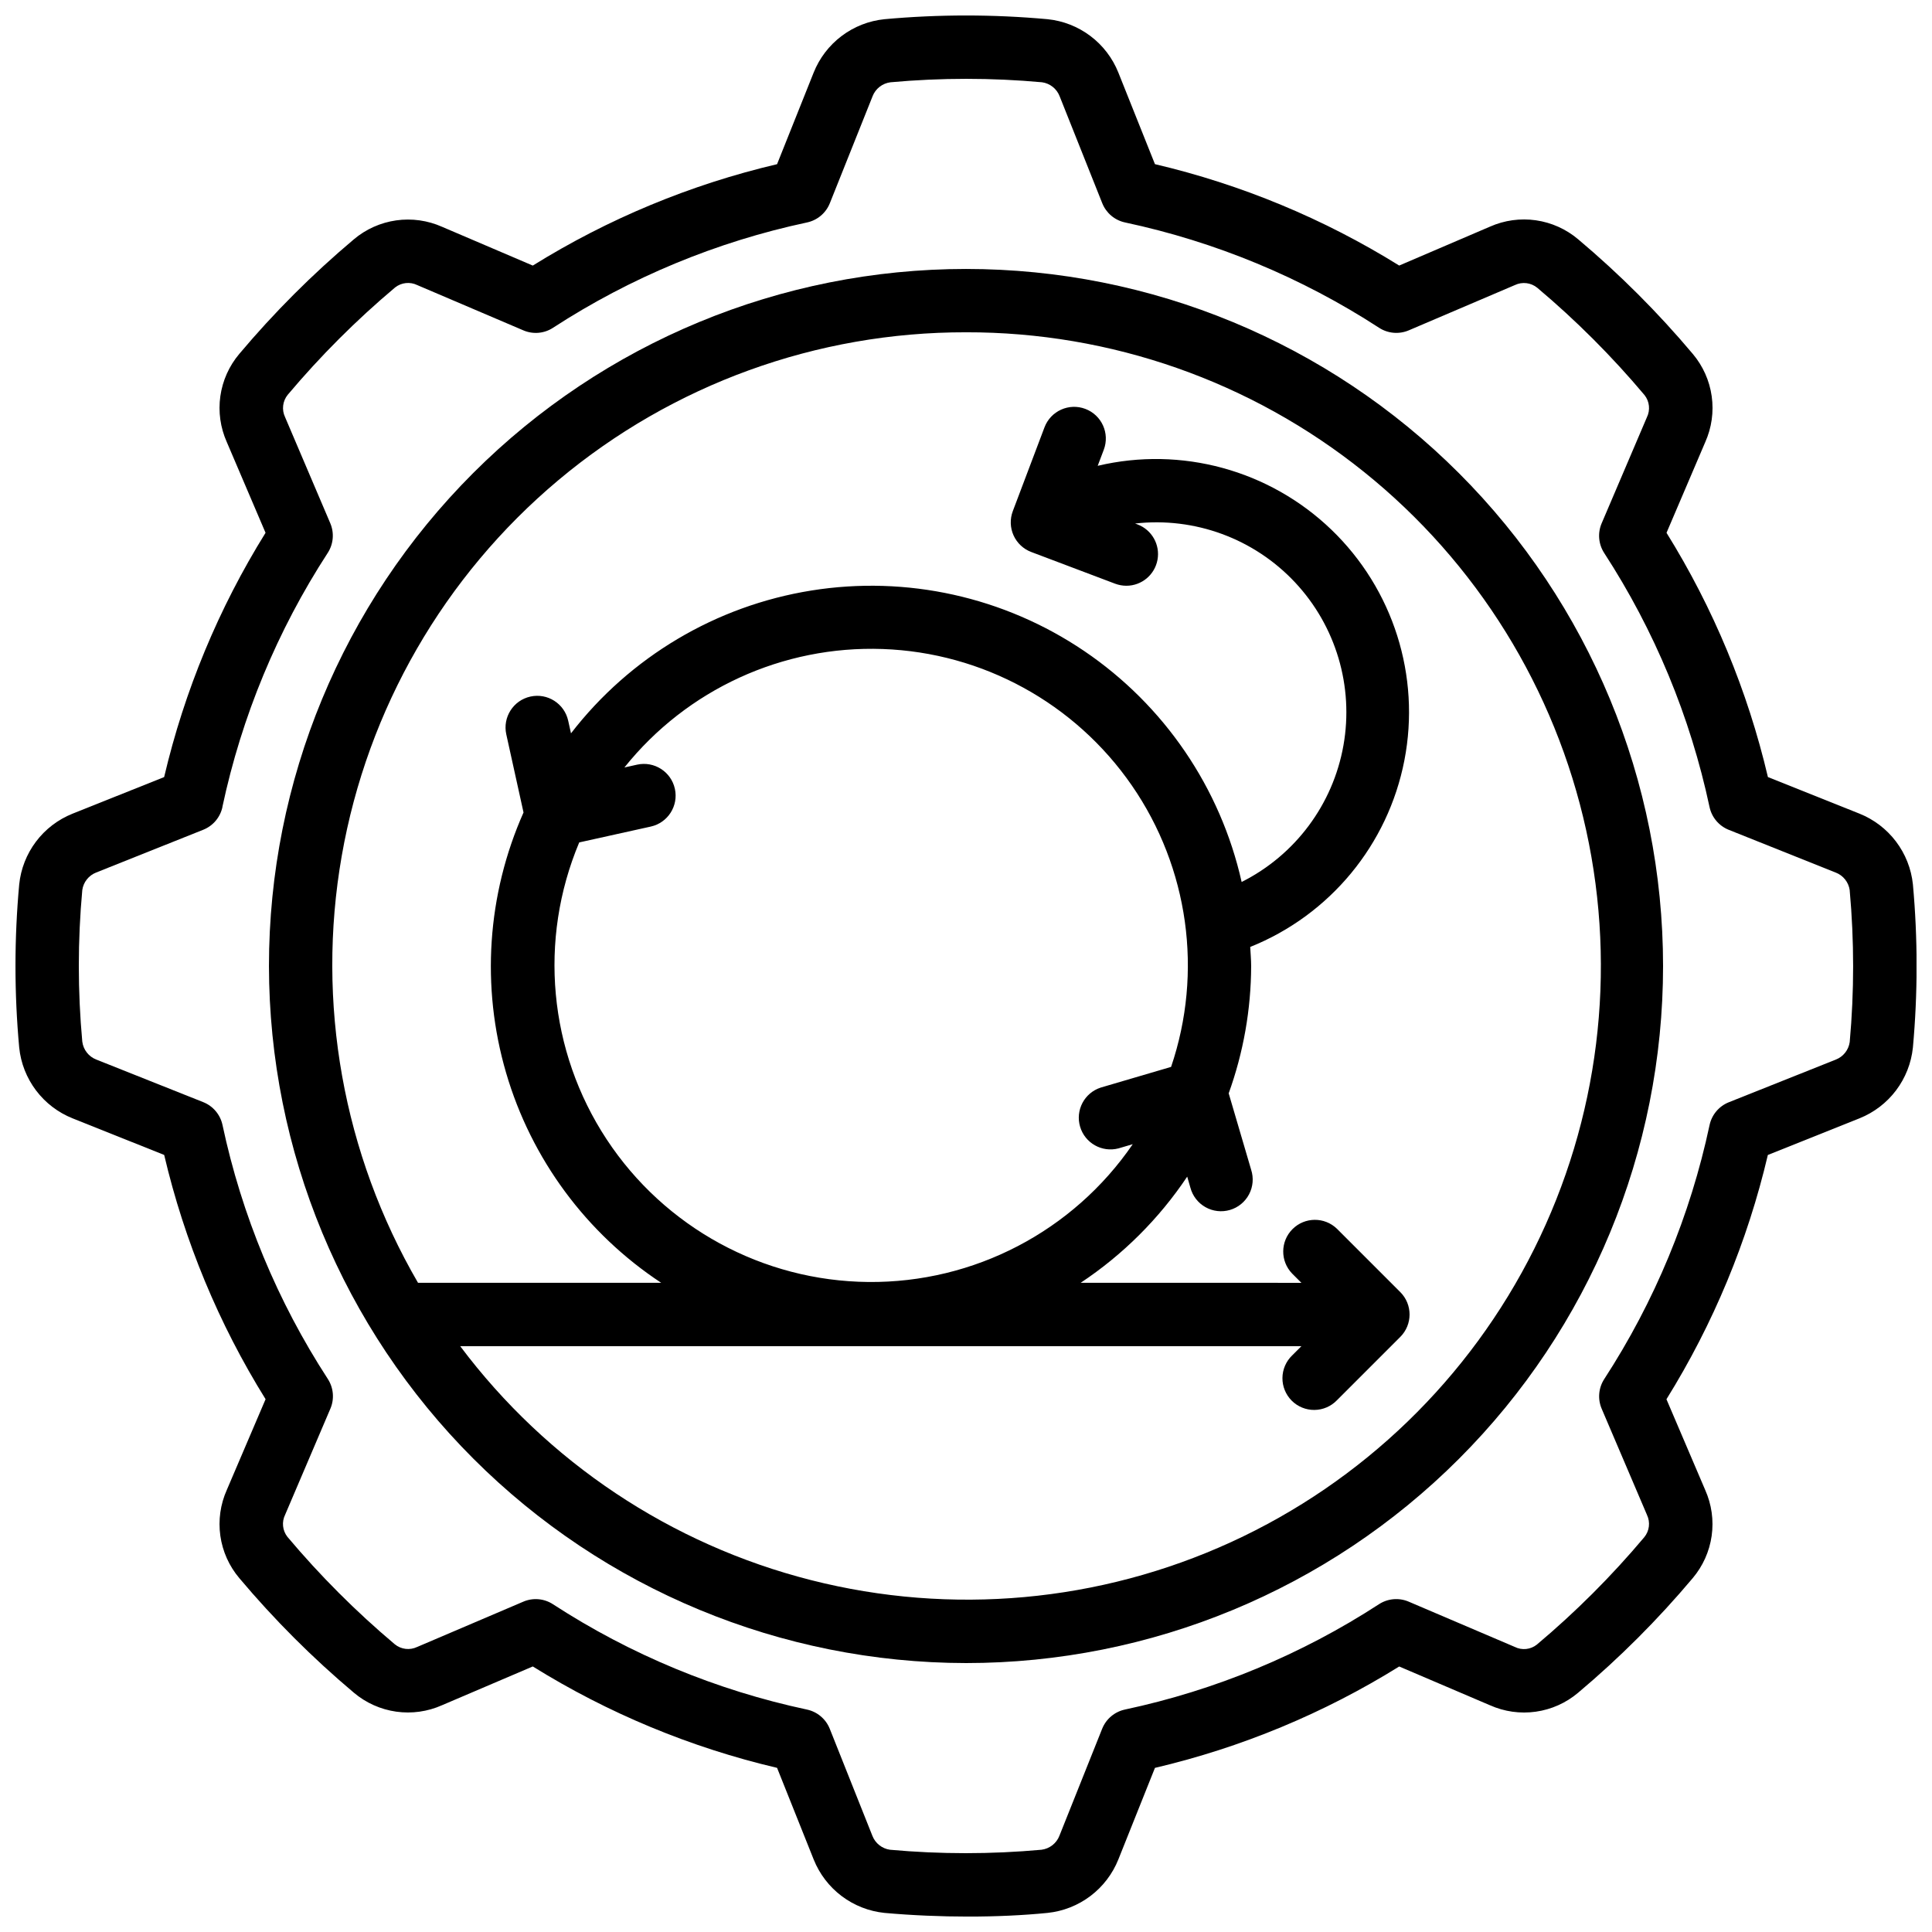 <?xml version="1.0" encoding="UTF-8"?>
<!-- Uploaded to: SVG Repo, www.svgrepo.com, Generator: SVG Repo Mixer Tools -->
<svg width="800px" height="800px" version="1.1" viewBox="144 144 512 512" xmlns="http://www.w3.org/2000/svg">
 <defs>
  <clipPath id="a">
   <path d="m148.09 148.09h503.81v503.81h-503.81z"/>
  </clipPath>
 </defs>
 <path d="m400 584.73c48.992 0 95.98-19.465 130.62-54.109 34.645-34.641 54.109-81.629 54.109-130.62 0-48.996-19.465-95.98-54.109-130.62-34.641-34.645-81.629-54.105-130.62-54.105-48.996 0-95.98 19.461-130.62 54.105s-54.105 81.629-54.105 130.62c0.055 48.977 19.535 95.93 54.168 130.56 34.629 34.629 81.586 54.109 130.56 54.168zm0-352.67c38.348-0.074 75.566 12.98 105.46 36.992 29.902 24.008 50.684 57.531 58.895 94.988 8.211 37.461 3.352 76.602-13.766 110.91-17.117 34.316-45.461 61.742-80.324 77.715s-74.145 19.535-111.31 10.09c-37.168-9.441-69.984-31.324-92.992-62h222.92l-2.461 2.461v-0.004c-1.617 1.566-2.543 3.715-2.562 5.969s0.867 4.418 2.461 6.012c1.59 1.59 3.758 2.477 6.008 2.457 2.254-0.02 4.402-0.941 5.969-2.562l16.793-16.793c3.277-3.281 3.277-8.594 0-11.875l-16.793-16.793c-3.297-3.18-8.531-3.137-11.77 0.102-3.242 3.242-3.285 8.477-0.105 11.773l2.461 2.461-58.5-0.004c11.18-7.418 20.777-16.98 28.238-28.137l0.84 2.914c0.578 2.195 2.019 4.059 3.996 5.172 1.973 1.117 4.316 1.383 6.492 0.742 2.176-0.637 4-2.133 5.059-4.137 1.059-2.008 1.258-4.356 0.559-6.512l-5.953-20.254c3.906-10.828 5.922-22.246 5.953-33.754 0-1.68-0.168-3.359-0.25-5.039h-0.004c21.137-8.48 36.523-27.105 40.863-49.461 4.34-22.352-2.961-45.383-19.383-61.156-16.426-15.77-39.734-22.133-61.895-16.891l1.613-4.258v0.004c1.641-4.34-0.543-9.188-4.883-10.828-4.336-1.645-9.184 0.543-10.828 4.883l-8.398 22.211 0.004-0.004c-0.793 2.086-0.719 4.398 0.195 6.43 0.918 2.031 2.606 3.617 4.691 4.402l22.219 8.398c0.949 0.355 1.957 0.543 2.973 0.547 4.059 0.004 7.539-2.898 8.266-6.891 0.73-3.996-1.504-7.938-5.305-9.367l-0.637-0.234c15.785-1.789 31.484 3.981 42.355 15.562 10.871 11.582 15.637 27.617 12.859 43.254-2.781 15.641-12.781 29.051-26.977 36.176-5.613-24.969-20.535-46.855-41.727-61.207-21.188-14.348-47.055-20.082-72.32-16.027-25.27 4.055-48.043 17.586-63.68 37.844l-0.746-3.359v0.004c-1.004-4.531-5.488-7.391-10.016-6.387-4.527 1-7.387 5.484-6.387 10.012l4.566 20.699h0.004c-9.66 21.734-11.297 46.188-4.617 69.016 6.68 22.824 21.246 42.539 41.102 55.633h-64.445c-19.859-34.148-27.023-74.219-20.219-113.13 6.801-38.918 27.129-74.18 57.398-99.57 30.266-25.387 68.527-39.27 108.04-39.199zm-102.5 135.19 18.961-4.199h-0.004c4.531-1 7.394-5.484 6.391-10.016-1-4.531-5.484-7.391-10.016-6.391l-3.359 0.746c16.566-20.695 41.945-32.336 68.441-31.395 26.492 0.938 50.98 14.352 66.039 36.168 15.059 21.82 18.914 49.473 10.398 74.578l-18.656 5.484c-4.324 1.402-6.746 5.992-5.461 10.355 1.281 4.359 5.801 6.906 10.195 5.75l3.762-1.109c-15.809 23.086-42.082 36.781-70.062 36.52-27.98-0.258-53.992-14.438-69.371-37.816-15.375-23.379-18.098-52.879-7.258-78.676z"/>
 <g clip-path="url(#a)">
  <path d="m163.21 359.64c-3.84 1.539-7.188 4.098-9.676 7.402-2.488 3.305-4.027 7.231-4.445 11.348-1.316 14.375-1.316 28.84 0 43.219 0.418 4.125 1.961 8.059 4.461 11.367 2.496 3.312 5.859 5.871 9.711 7.406l24.25 9.691c5.379 22.895 14.453 44.758 26.871 64.73l-10.27 24.031c-1.707 3.812-2.301 8.027-1.719 12.164 0.586 4.137 2.324 8.02 5.019 11.211 9.234 10.98 19.398 21.145 30.379 30.383 3.188 2.688 7.07 4.426 11.203 5.012 4.133 0.586 8.344-0.004 12.156-1.707l24.047-10.27v0.004c19.977 12.414 41.84 21.488 64.734 26.867l9.707 24.293c1.539 3.844 4.102 7.195 7.406 9.688 3.305 2.492 7.231 4.035 11.352 4.461 7.379 0.656 14.906 0.973 22.227 0.973 7.32 0 14.449-0.32 20.992-0.973 4.121-0.43 8.051-1.977 11.359-4.477s5.867-5.856 7.406-9.707l9.691-24.25c22.895-5.375 44.758-14.453 64.73-26.867l24.031 10.262v-0.004c3.812 1.707 8.027 2.305 12.164 1.719 4.137-0.582 8.02-2.32 11.211-5.016 10.98-9.23 21.141-19.395 30.371-30.371 2.699-3.191 4.438-7.074 5.027-11.207 0.586-4.133-0.008-8.352-1.711-12.164l-10.27-24.047h0.004c12.414-19.973 21.488-41.836 26.867-64.73l24.293-9.715c3.844-1.543 7.195-4.106 9.688-7.41 2.492-3.305 4.035-7.231 4.461-11.348 1.309-14.391 1.309-28.871 0-43.262-0.434-4.117-1.984-8.035-4.481-11.336-2.5-3.301-5.852-5.856-9.691-7.391l-24.25-9.691v0.004c-5.379-22.895-14.457-44.758-26.871-64.734l10.262-24.031c1.703-3.812 2.297-8.027 1.711-12.16-0.582-4.137-2.32-8.023-5.012-11.215-9.234-10.977-19.395-21.137-30.371-30.371-3.188-2.699-7.07-4.445-11.203-5.039s-8.348-0.012-12.168 1.68l-24.062 10.312c-19.973-12.418-41.836-21.492-64.73-26.871l-9.707-24.293c-1.539-3.84-4.102-7.188-7.406-9.676-3.305-2.488-7.227-4.027-11.344-4.445-14.379-1.312-28.844-1.312-43.219 0-4.129 0.418-8.059 1.961-11.371 4.461-3.309 2.496-5.871 5.859-7.406 9.711l-9.688 24.25c-22.895 5.379-44.758 14.453-64.734 26.871l-24.031-10.27c-3.812-1.699-8.031-2.293-12.168-1.707-4.133 0.586-8.023 2.324-11.215 5.016-10.977 9.234-21.137 19.395-30.371 30.371-2.691 3.188-4.43 7.07-5.016 11.203-0.586 4.133 0.008 8.344 1.707 12.156l10.27 24.047c-12.418 19.977-21.492 41.84-26.871 64.734zm39.727-1.797c5.102-23.957 14.562-46.773 27.91-67.312 1.523-2.344 1.777-5.293 0.68-7.867l-11.98-28.121c-0.934-1.953-0.652-4.269 0.723-5.945 8.648-10.27 18.16-19.781 28.438-28.422 1.676-1.32 3.965-1.562 5.879-0.621l28.105 11.992c2.57 1.105 5.523 0.852 7.867-0.684 20.539-13.344 43.352-22.805 67.309-27.91 2.738-0.582 5.008-2.496 6.047-5.098l11.32-28.332-0.004 0.004c0.781-2.023 2.609-3.453 4.762-3.723 13.359-1.215 26.805-1.215 40.164 0 2.098 0.297 3.879 1.703 4.648 3.68l11.305 28.371c1.039 2.602 3.305 4.516 6.047 5.098 23.953 5.106 46.77 14.566 67.309 27.91 2.344 1.523 5.293 1.781 7.867 0.684l28.121-12c1.953-0.934 4.269-0.652 5.945 0.723 10.273 8.645 19.781 18.16 28.422 28.438 1.32 1.676 1.562 3.965 0.621 5.879l-11.992 28.105c-1.098 2.57-0.84 5.519 0.684 7.867 13.344 20.539 22.805 43.352 27.91 67.309 0.582 2.738 2.496 5.008 5.098 6.047l28.332 11.32-0.004-0.004c2 0.766 3.426 2.559 3.723 4.68v0.082c1.207 13.359 1.207 26.797 0 40.152-0.297 2.109-1.707 3.891-3.688 4.66l-28.355 11.305c-2.602 1.039-4.512 3.305-5.098 6.047-5.106 23.953-14.562 46.77-27.91 67.309-1.523 2.344-1.777 5.293-0.68 7.867l12 28.121h-0.004c0.941 1.953 0.656 4.277-0.73 5.945-8.641 10.277-18.156 19.789-28.438 28.43-1.672 1.336-3.969 1.578-5.879 0.613l-28.105-11.992c-2.57-1.098-5.519-0.84-7.867 0.684-20.539 13.344-43.352 22.805-67.309 27.91-2.738 0.582-5.008 2.496-6.047 5.098l-11.32 28.332 0.004-0.004c-0.777 2.027-2.609 3.461-4.762 3.731-13.359 1.211-26.797 1.211-40.152 0-2.106-0.297-3.891-1.707-4.66-3.688l-11.297-28.363c-1.039-2.602-3.305-4.512-6.043-5.098-23.957-5.106-46.773-14.562-67.309-27.91-2.344-1.531-5.297-1.789-7.871-0.68l-28.121 12v-0.004c-1.953 0.938-4.269 0.656-5.941-0.719-10.277-8.652-19.789-18.168-28.434-28.449-1.324-1.676-1.562-3.965-0.613-5.879l11.992-28.105c1.098-2.57 0.84-5.519-0.68-7.867-13.348-20.539-22.809-43.352-27.914-67.309-0.582-2.738-2.496-5.008-5.094-6.047l-28.34-11.285c-2.023-0.777-3.453-2.609-3.723-4.758-1.223-13.359-1.223-26.805 0-40.164 0.297-2.102 1.703-3.879 3.68-4.652l28.371-11.328c2.606-1.039 4.516-3.309 5.098-6.051z"/>
 </g>
</svg>